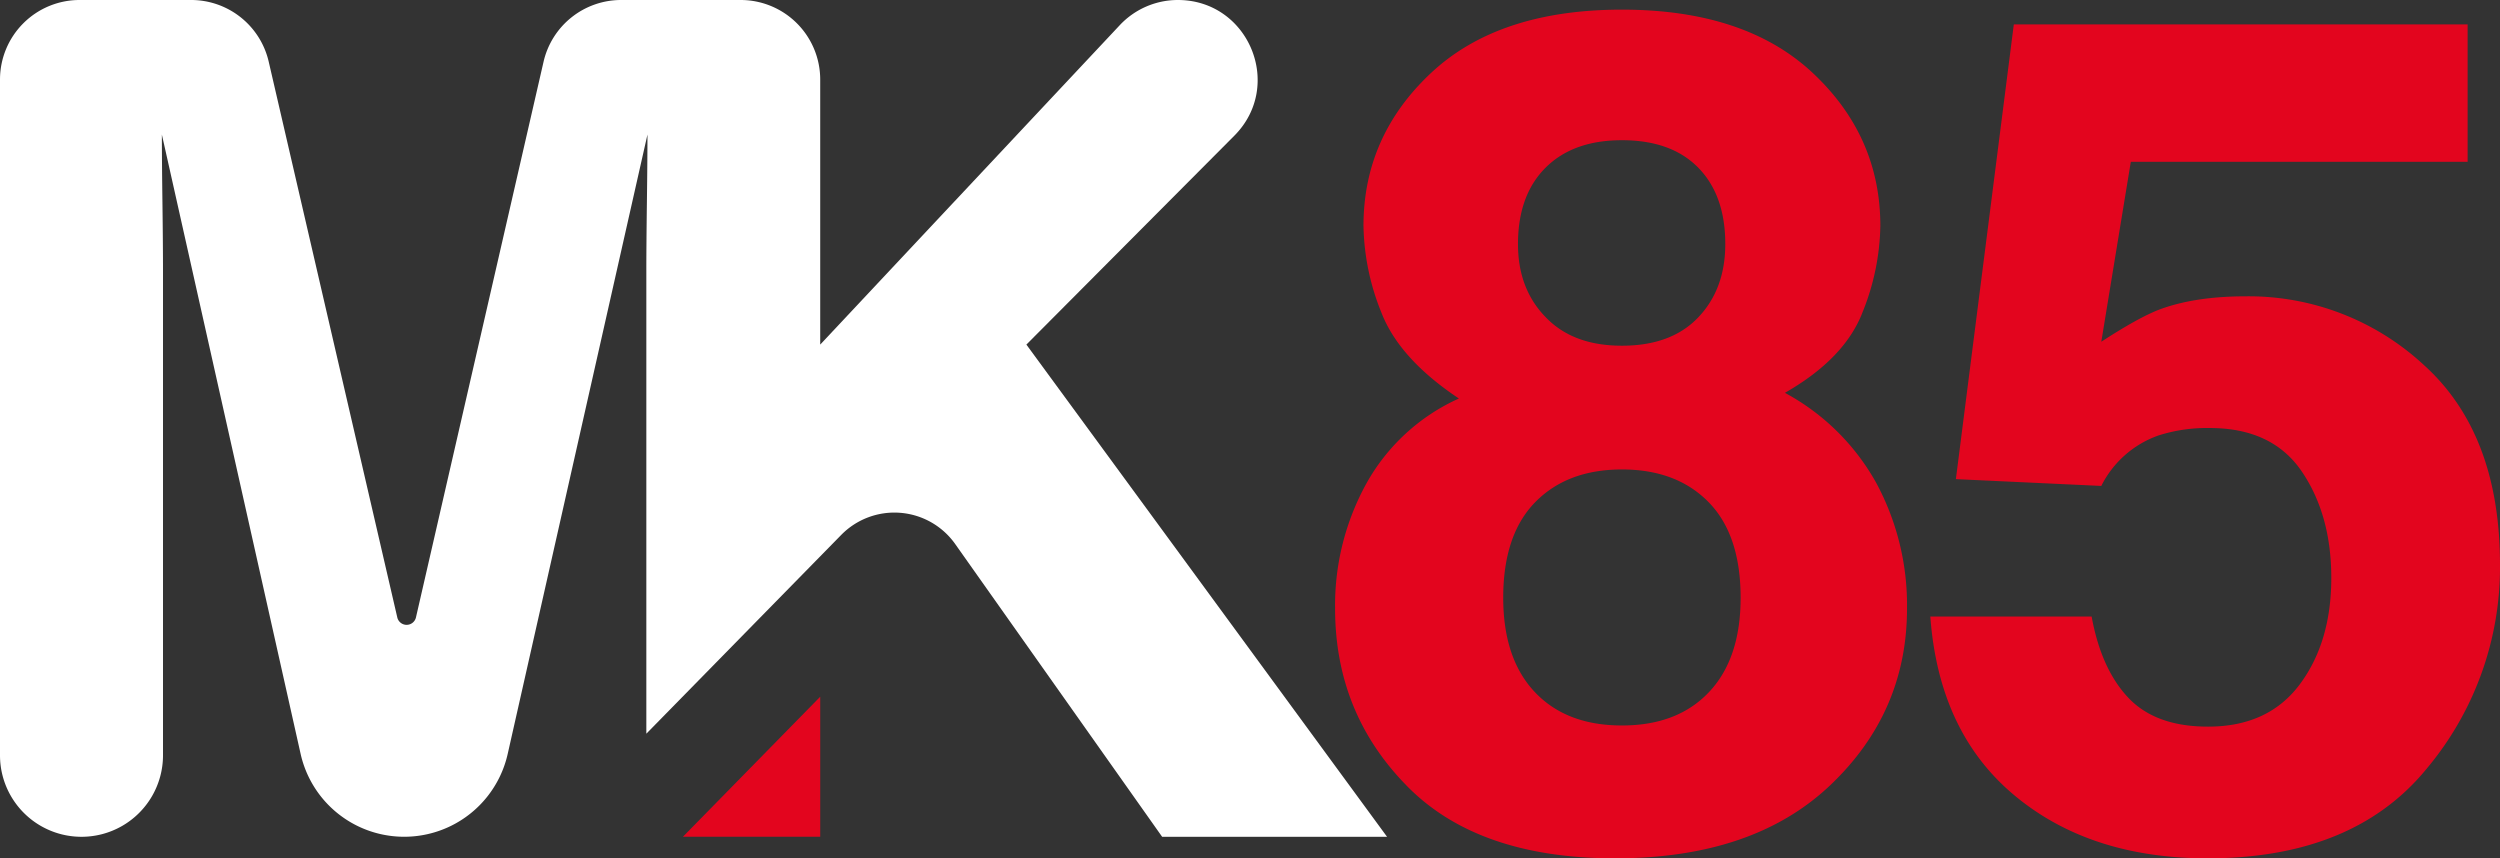 <svg id="Group_2" data-name="Group 2" xmlns="http://www.w3.org/2000/svg" xmlns:xlink="http://www.w3.org/1999/xlink" width="600" height="206" viewBox="0 0 600 206">
  <rect x="0" y="0" width="600" height="206" fill="#333333" stroke="none"/>
  <defs>
    <clipPath id="clip-path">
      <rect id="Rectangle_1" data-name="Rectangle 1" width="600" height="206" fill="none"/>
    </clipPath>
  </defs>
  <g id="Group_1" data-name="Group 1" clip-path="url(#clip-path)">
    <path id="Path_1" data-name="Path 1" d="M283.01,75.524q6.542,6.816,18.265,6.812,11.861,0,18.333-6.812t6.475-17.575q0-11.717-6.475-18.326t-18.333-6.607q-11.724,0-18.333,6.607t-6.611,18.326q0,10.766,6.679,17.575m-10.222,67.3q0,14.583,7.564,22.618t20.923,8.037q13.356,0,20.923-8.037t7.565-22.618q0-15.123-7.7-22.957t-20.788-7.833q-13.087,0-20.787,7.833t-7.7,22.957m-23.311,44.96q-17.041-17.438-17.039-42.371A60.5,60.5,0,0,1,240,115.307a47.9,47.9,0,0,1,22.15-20.3q-14.311-9.536-18.606-20.641a57.818,57.818,0,0,1-4.294-20.778q0-21.526,16.221-36.718t45.8-15.191q29.578,0,45.8,15.191T363.3,53.59A57.788,57.788,0,0,1,359,74.368q-4.295,11.1-18.607,19.278a54.749,54.749,0,0,1,21.946,21.662,61.817,61.817,0,0,1,7.36,30.111q0,24.932-18.468,42.44t-51.594,17.507q-33.122,0-50.162-17.576" transform="translate(87.985 0.635)" fill="#e3051e"/>
    <path id="Path_2" data-name="Path 2" d="M403.133,101.121a38.056,38.056,0,0,0-12.269,1.771A24.379,24.379,0,0,0,377.1,115.017l-34.9-1.633L356.106,4.25H465.018V37.221H384.185L377.1,80.412q8.995-5.857,14.039-7.766,8.451-3.131,20.584-3.135A61.842,61.842,0,0,1,454.52,86q18.269,16.483,18.268,47.957A75.221,75.221,0,0,1,455.2,182.868q-17.584,21.53-52.614,21.526-28.217,0-46.345-15.122t-20.175-42.917h38.712q2.316,12.67,8.861,19.551t19.082,6.881q14.45,0,22.015-10.151t7.564-25.546q0-15.125-7.087-25.546t-22.083-10.424" transform="translate(127.211 1.606)" fill="#e3051e"/>
    <path id="Path_3" data-name="Path 3" d="M118.894,154.966h32.954V121.354Z" transform="translate(45.005 45.856)" fill="#e3051e"/>
    <path id="Path_4" data-name="Path 4" d="M130.451,14.827,99.834,148.162a2.3,2.3,0,0,1-4.49,0L64.49,14.8A19.107,19.107,0,0,0,45.872,0H19.109A19.1,19.1,0,0,0,0,19.1V181.271a19.56,19.56,0,0,0,39.12,0V64.989q0-5.857-.135-16.417T38.848,32.29l33.3,148.641a25.469,25.469,0,0,0,49.693.039L155.392,32.29q0,5.719-.136,16.281t-.135,16.417v111.1l46.776-47.71a17.873,17.873,0,0,1,27.354,2.195l49.66,70.254H332.89L246.332,82.7l49.905-50.128C308.229,20.526,299.693,0,282.69,0a19.113,19.113,0,0,0-13.941,6.038L196.852,82.7V19.1A19.1,19.1,0,0,0,177.743,0H149.075a19.106,19.106,0,0,0-18.624,14.827" transform="translate(0 0)" fill="#fff"/>
  </g>
</svg>

